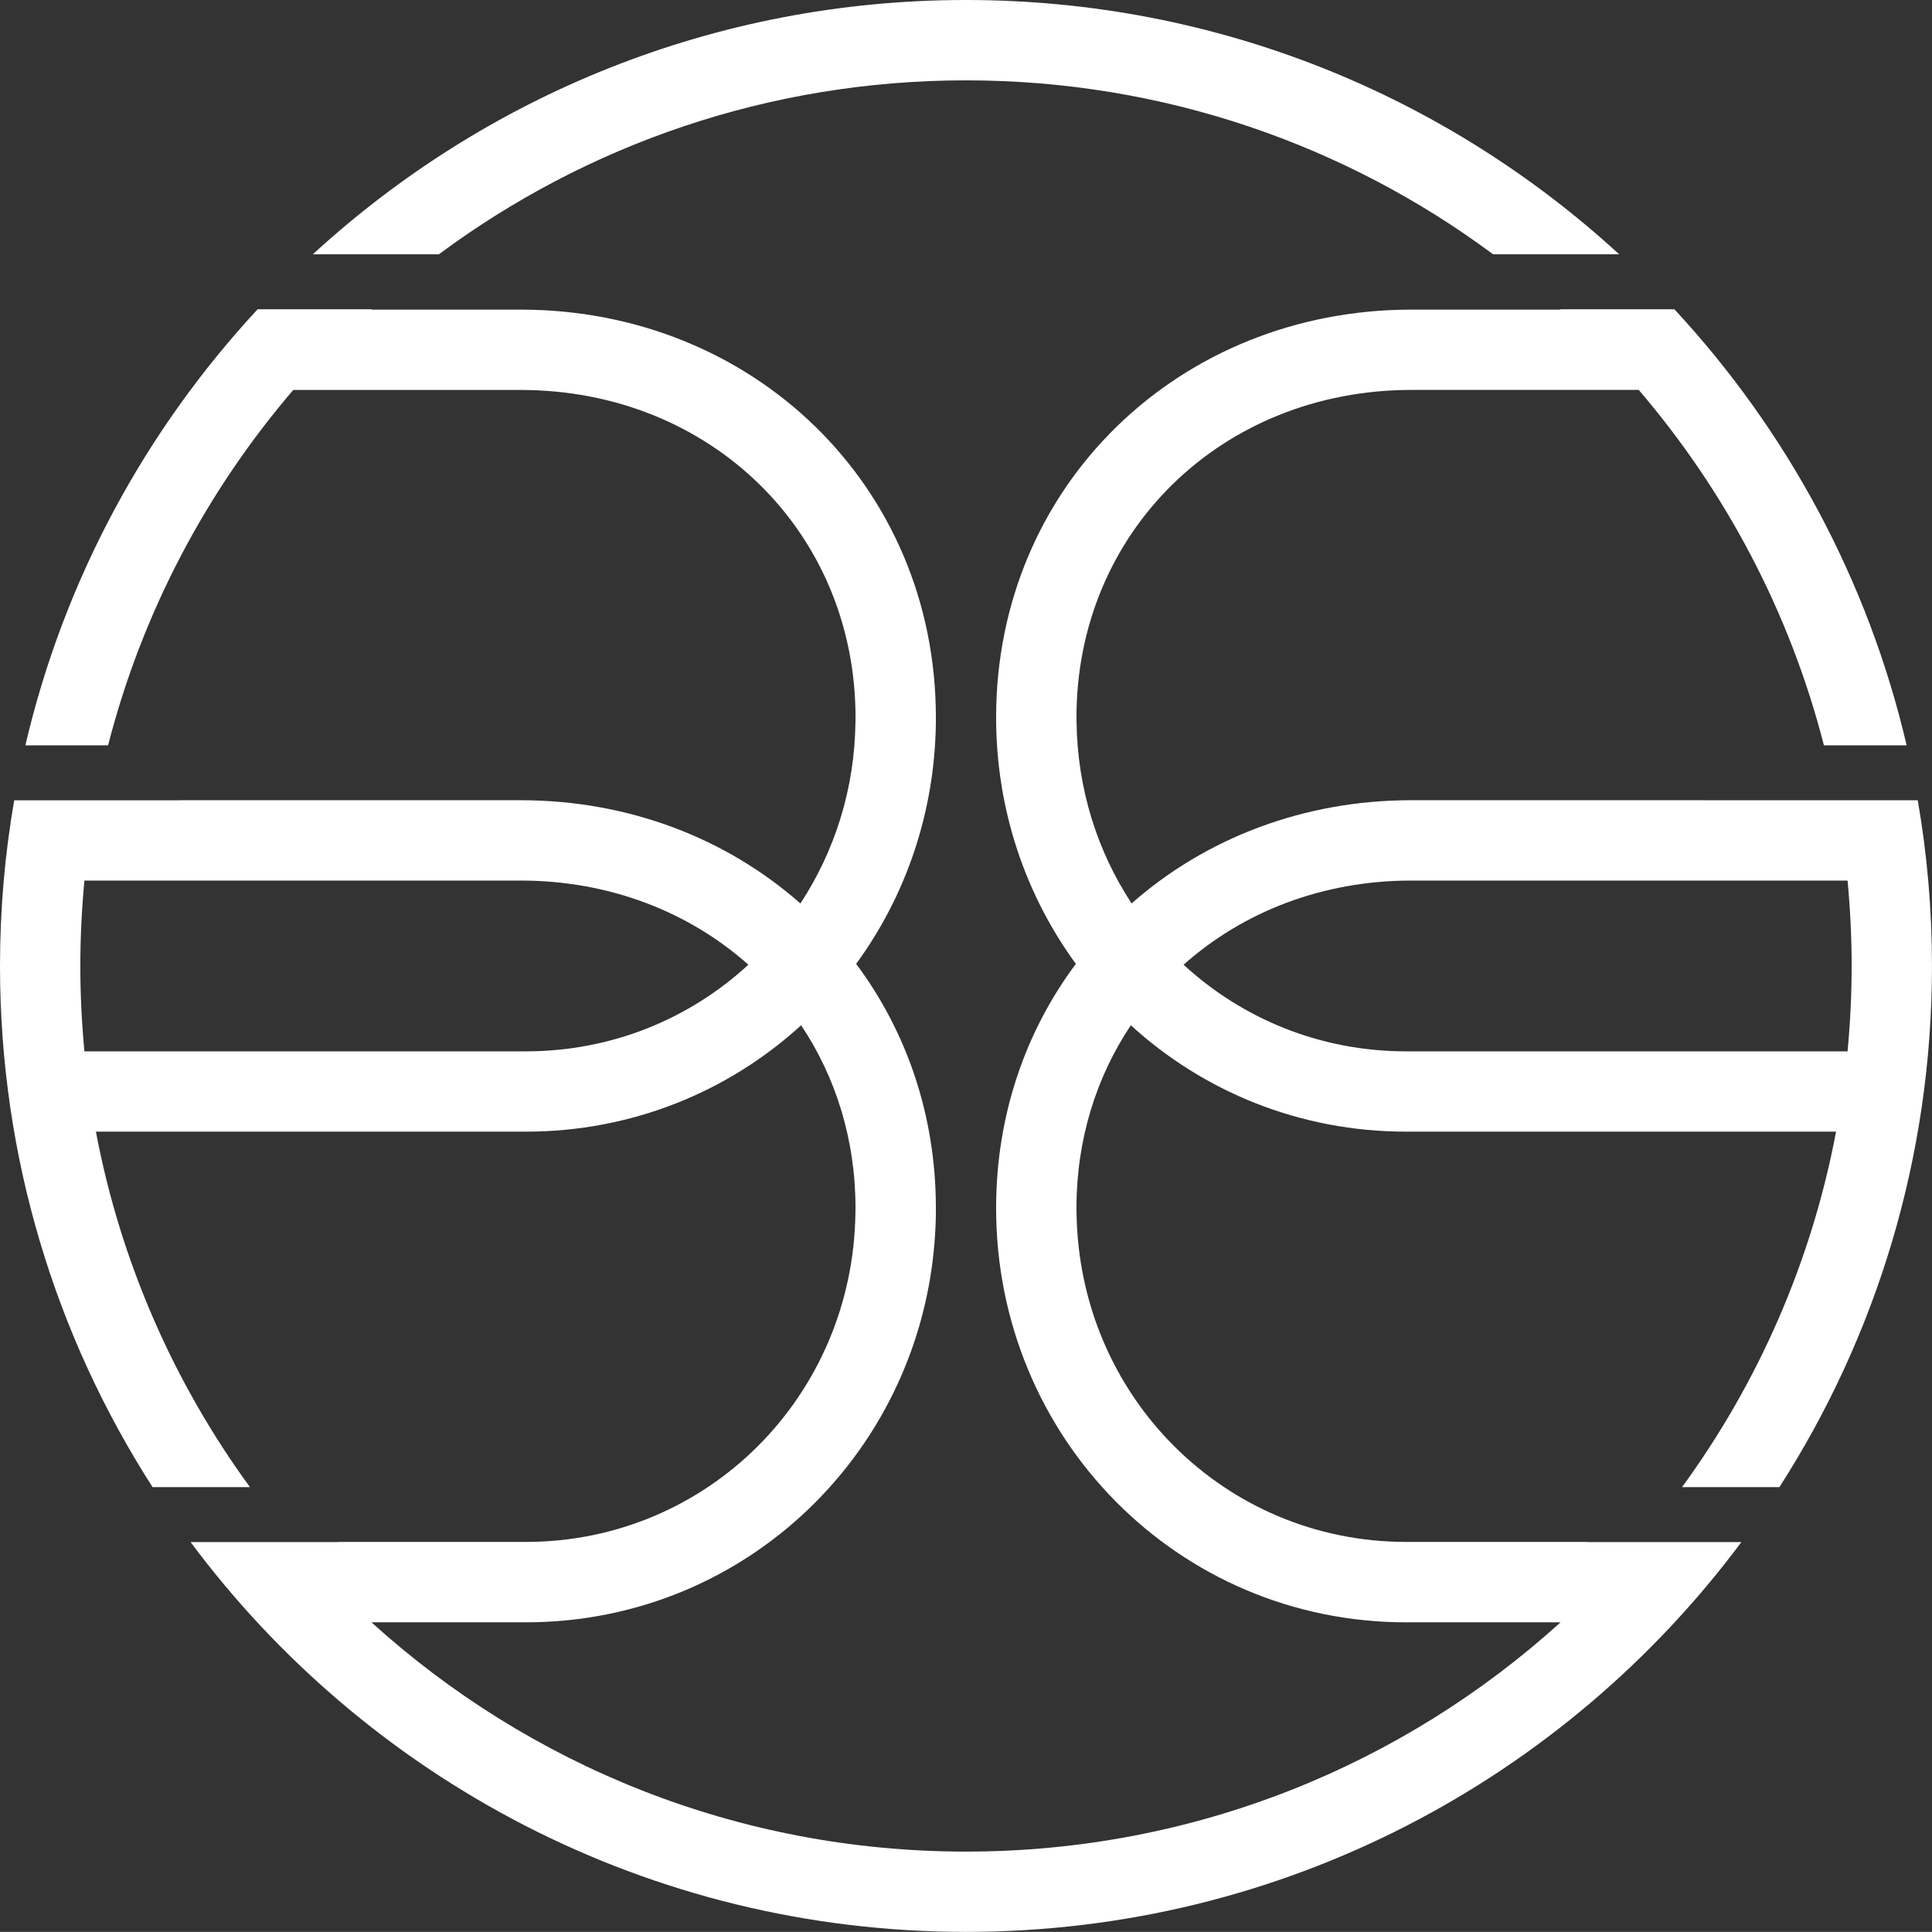 <?xml version="1.0" encoding="UTF-8"?>
<svg id="_Шар_1" data-name="Шар 1" xmlns="http://www.w3.org/2000/svg" viewBox="0 0 785.28 785.24">
  <rect x="0" y="0" width="785.28" height="785.24" fill="#333333" stroke="none"/>
  <defs>
    <style>
      .cls-1 {
        fill: #ffffff;
      }
    </style>
  </defs>
  <path class="cls-1" d="M680.57,125.7c45.52,49.08,78.66,109.83,94.4,177.24h-33.62c-13.87-54.1-40.02-103.29-75.27-144.45h-92.39c-77.07,0-136.15,57.66-136.15,133.14l.03,1.76c.35,27.4,8.51,52.72,22.38,73.82,29.85-26.32,69.63-41.96,113.73-41.96h118.78v.03h87.03c3.8,21.86,5.78,44.38,5.78,67.35,0,78-22.76,150.71-62.02,211.83h-39.57c30.75-42.13,52.54-91.25,62.61-144.49h-174.75c-43.27,0-82.43-16.33-111.9-43.24-14.04,21-22.1,46.42-22.1,74.3l.03,1.76c.9,74.75,60.19,133.94,133.97,133.94h73.95v.07h62.3c-71.57,96.16-186.1,158.43-315.16,158.43s-243.59-62.26-315.16-158.43h59.95v-.07h76.31c73.78,0,133.07-59.19,133.97-133.94l.03-1.76c0-27.88-8.06-53.3-22.1-74.3-29.47,26.91-68.63,43.24-111.9,43.24H38.98c10.07,53.24,31.86,102.35,62.61,144.49h-39.57C22.76,543.35,0,470.64,0,392.64c0-22.97,1.97-45.49,5.78-67.35h67.35v-.03h138.47c44.14,0,83.88,15.64,113.73,41.96,13.87-21.1,22.07-46.42,22.38-73.82l.03-1.76c0-75.48-59.08-133.14-136.15-133.14h-92.39c-35.25,41.16-61.4,90.35-75.27,144.45H10.31c15.74-67.42,48.88-128.16,94.4-177.24h46.42c-.07.03-.1.1-.17.14h60.64c94.36,0,168.8,71.53,168.8,165.79v2.18c-.48,36.74-12.38,70.56-32.41,97.96,20.44,27.36,32.41,61.5,32.41,99.28v2.18c-1.18,92.25-74.61,166.17-166.66,166.17h-62.75c63.85,57.9,148.64,93.19,241.65,93.19s177.8-35.28,241.65-93.19h-62.75c-92.77,0-166.66-75.1-166.66-168.35,0-37.77,11.97-71.91,32.41-99.28-20.41-27.95-32.41-62.57-32.41-100.14,0-94.26,74.44-165.79,168.8-165.79h60.64c-.07-.03-.1-.1-.17-.14h46.42ZM34.31,357.91c-1.07,11.42-1.66,23-1.66,34.73s.59,23.28,1.66,34.69h179.42c34.97,0,66.66-13.28,90.45-35.21-24.04-21.41-56.31-34.21-92.6-34.21H34.31ZM573.69,357.91c-36.29,0-68.56,12.8-92.6,34.21,23.8,21.93,55.48,35.21,90.45,35.21h179.42c1.07-11.42,1.66-23,1.66-34.69s-.59-23.31-1.66-34.73h-177.28ZM392.64,0c102.35,0,195.58,39.16,265.48,103.36h-51.23c-59.84-44.41-133.97-70.7-214.25-70.7s-154.41,26.29-214.25,70.7h-51.23C197.06,39.16,290.29,0,392.64,0Z"/>
</svg>